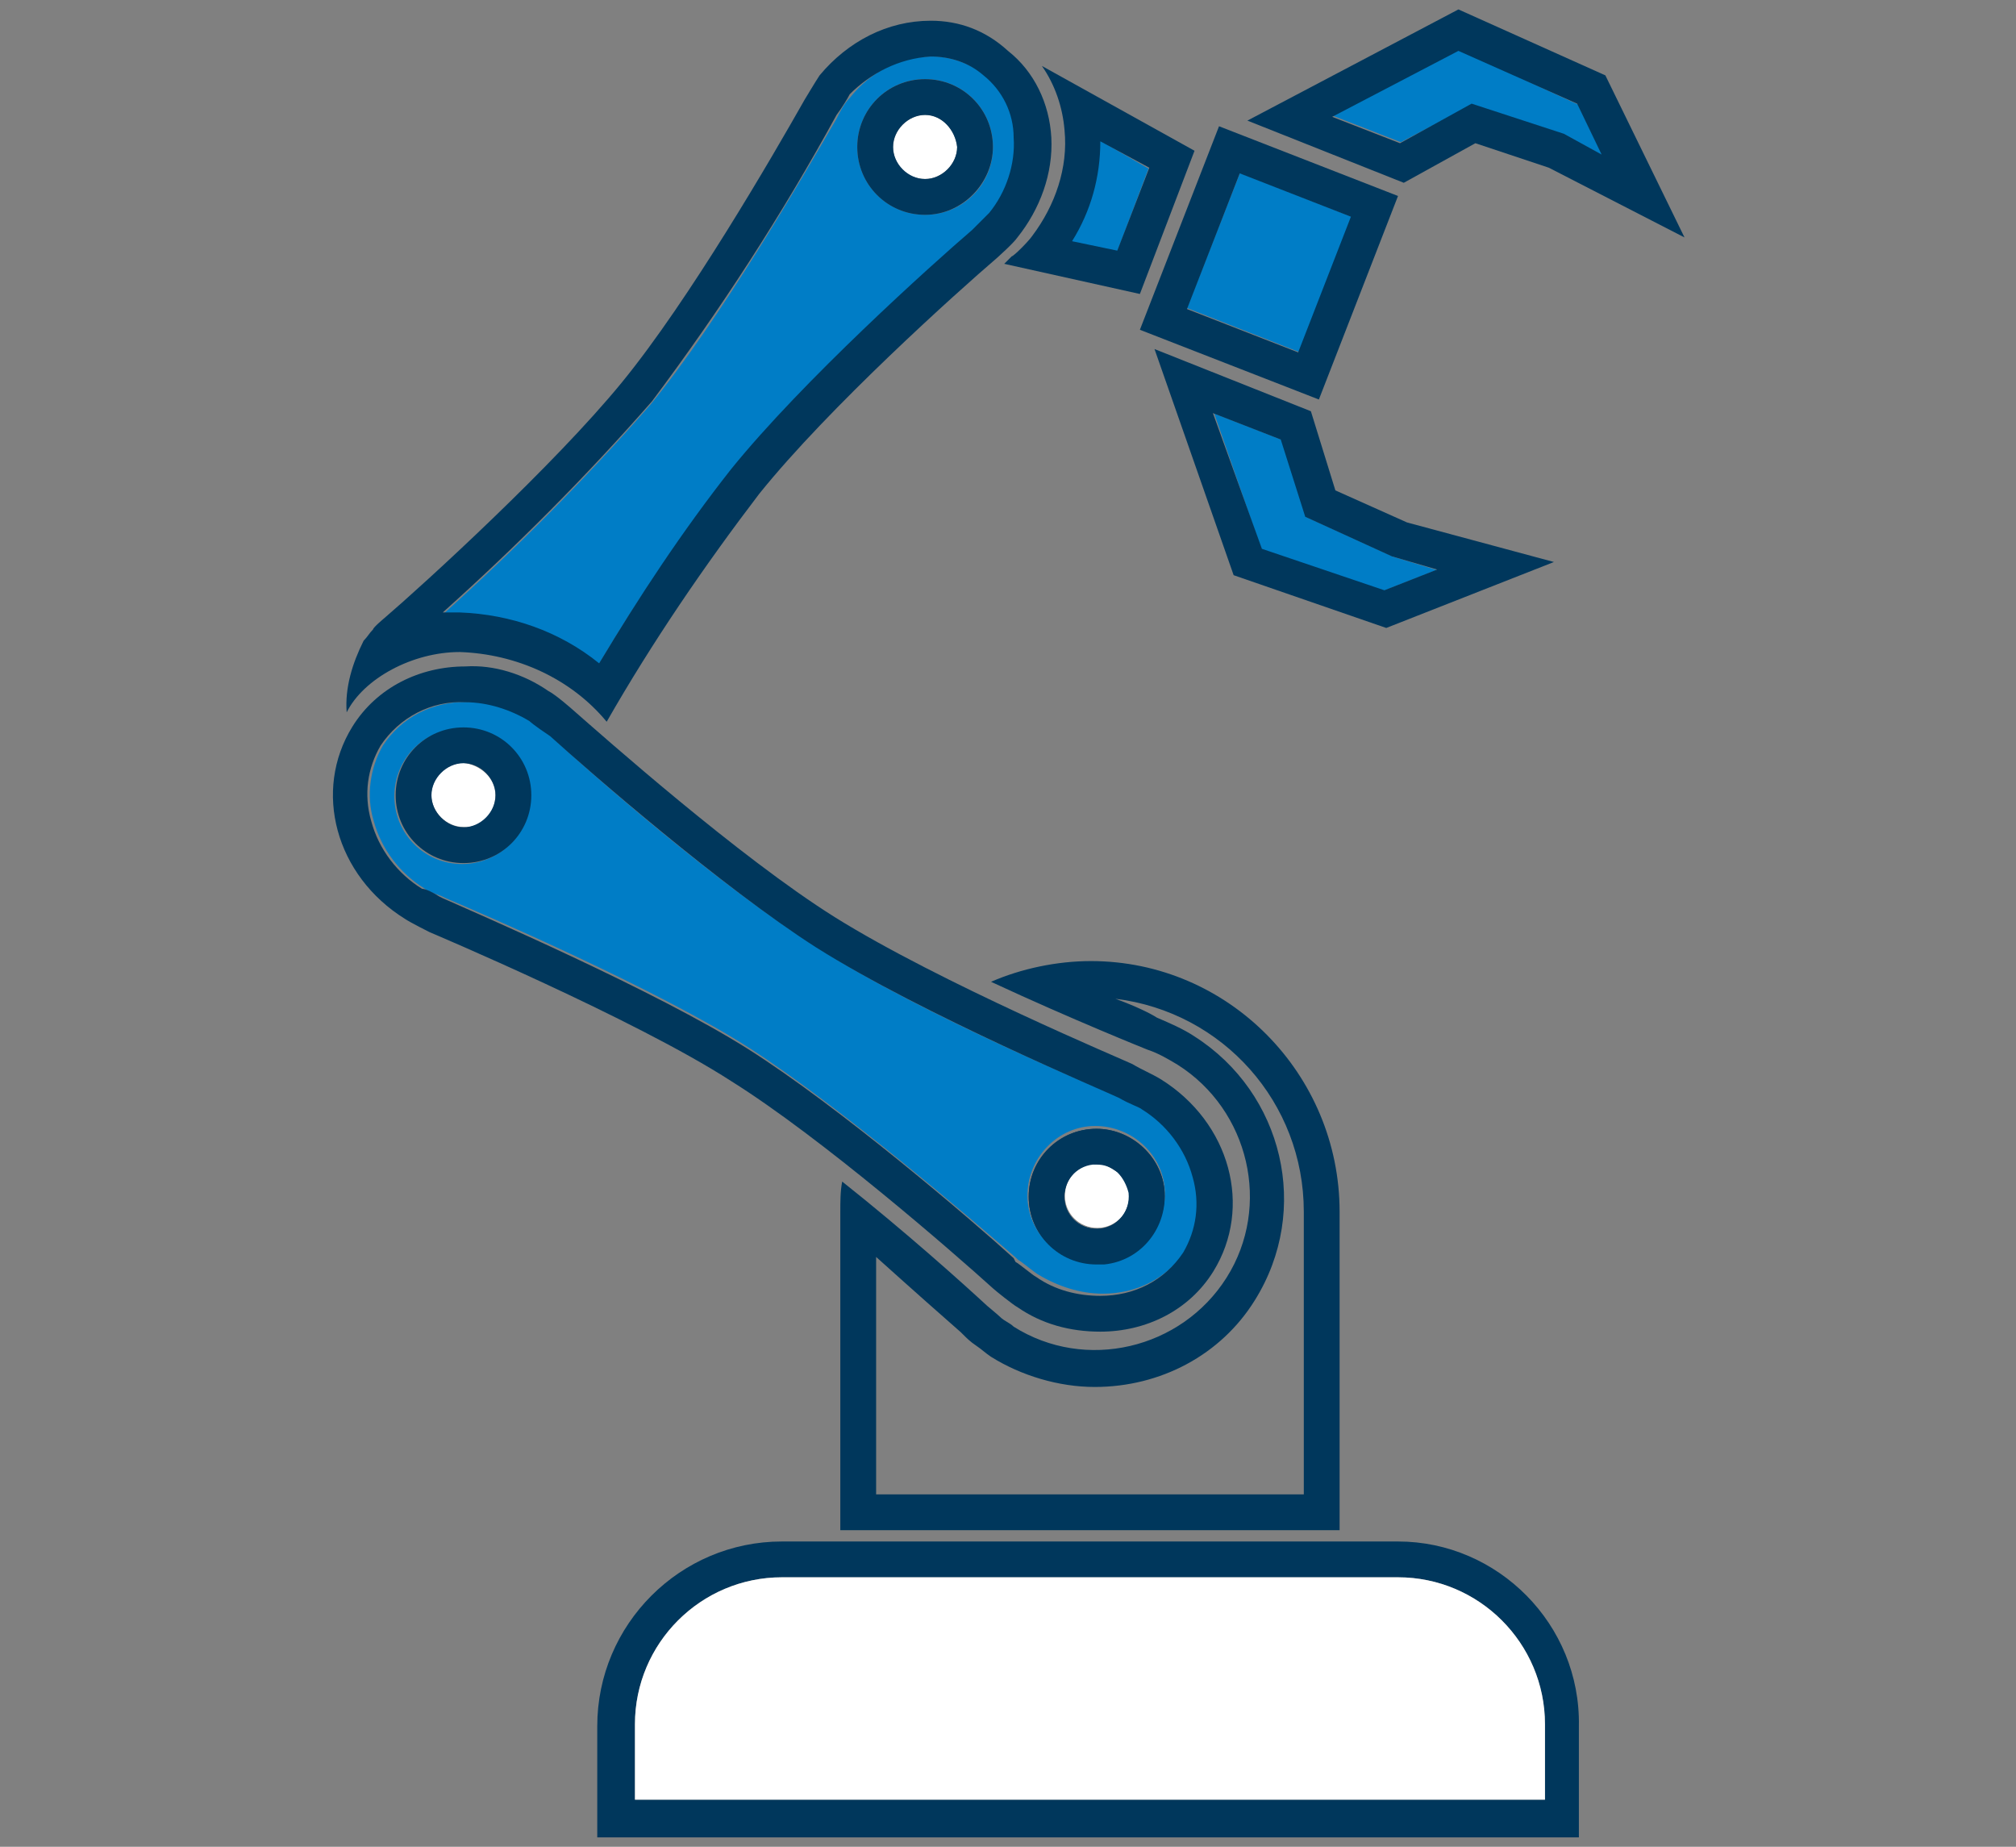 <?xml version="1.0" encoding="utf-8"?>
<!-- Generator: Adobe Illustrator 23.0.0, SVG Export Plug-In . SVG Version: 6.00 Build 0)  -->
<svg version="1.1" id="Ebene_1" xmlns="http://www.w3.org/2000/svg" xmlns:xlink="http://www.w3.org/1999/xlink" x="0px" y="0px"
	 viewBox="0 0 107 98" style="enable-background:new 0 0 107 98;" xml:space="preserve">
<rect x="0" y="0" width="107" height="98" fill="#808080" stroke="none"/>
<style type="text/css">
	.st0{fill:#00375C;}
	.st1{fill:#007DC6;}
	.st2{fill:#FFFFFF;}
</style>
<path class="st0" d="M74.2,83.7c4.3,0,7.8,3.5,7.8,7.8v4H33.7v-4c0-4.3,3.5-7.8,7.8-7.8H74.2 M74.2,81.8H41.5
	c-5.4,0-9.8,4.4-9.8,9.8v5.9h52.1v-5.9C83.9,86.2,79.5,81.8,74.2,81.8L74.2,81.8z"/>
<path class="st1" d="M60.2,56.5C60.1,56.5,60.1,56.5,60.2,56.5C60.1,56.4,60.1,56.4,60.2,56.5c-0.1-0.1-0.4-0.2-0.9-0.4
	C59.8,56.3,60.1,56.4,60.2,56.5L60.2,56.5z"/>
<path class="st0" d="M59.2,53c5.7,0.7,10,5.5,10,11.3v15H46.5V66.7c2,1.8,3.7,3.3,4.5,4l0.1,0.1h0c0.2,0.2,0.4,0.4,0.7,0.6
	c0.3,0.2,0.5,0.4,0.8,0.6c1.6,1,3.6,1.6,5.5,1.6c3.5,0,6.7-1.7,8.5-4.6c3-4.8,1.5-11-3.2-14c0,0,0,0,0,0c-0.6-0.4-1.3-0.7-2-1h0
	C61.1,53.8,60.3,53.4,59.2,53 M57.9,51c-1.8,0-3.7,0.4-5.3,1.1c4.3,2,8.3,3.6,8.3,3.6c0.6,0.2,1.1,0.5,1.6,0.8
	c3.8,2.4,5,7.5,2.6,11.3c-2.4,3.8-7.5,5-11.3,2.6c0,0,0,0,0,0c-0.2-0.2-0.5-0.3-0.7-0.5c-0.1-0.1-0.7-0.6-0.7-0.6
	c-1.3-1.2-4.3-3.9-7.7-6.6c-0.1,0.5-0.1,1.1-0.1,1.6v16.9h26.5V64.3C71.1,57,65.2,51,57.9,51C57.9,51,57.9,51,57.9,51z M58.2,67.1
	c-2,0-3.6-1.6-3.6-3.6c0-2,1.6-3.6,3.6-3.6c1.8,0,3.4,1.4,3.6,3.2l0,0c0.2,2-1.2,3.8-3.2,4c0,0,0,0,0,0
	C58.5,67.1,58.4,67.1,58.2,67.1L58.2,67.1z M58.2,61.8H58c-0.9,0.1-1.6,0.9-1.5,1.9c0.1,0.9,0.9,1.6,1.9,1.5
	c0.9-0.1,1.6-0.9,1.5-1.9l0,0c-0.1-0.4-0.3-0.8-0.6-1.1C58.9,61.9,58.6,61.8,58.2,61.8L58.2,61.8z"/>
<g transform="translate(39.258 6.947)">
	<path class="st1" d="M20,6.5L21.7,2l-2.6-1.5c0,1.9-0.6,3.8-1.6,5.4L20,6.5z"/>
</g>
<g transform="translate(5.294 39.983)">
	<path class="st2" d="M19.3,0.5c-0.9,0-1.7,0.8-1.7,1.7c0,0.9,0.8,1.7,1.7,1.7C20.2,4,21,3.2,21,2.2l0,0C21,1.3,20.2,0.6,19.3,0.5z"
		/>
</g>
<g transform="translate(1.931 36.75)">
	<path class="st2" d="M57.3,25.4C57,25.2,56.7,25,56.3,25h-0.2c-0.9,0.1-1.6,0.9-1.5,1.9c0.1,0.9,0.9,1.6,1.9,1.5
		c0.9-0.1,1.6-0.9,1.5-1.9C57.9,26.1,57.7,25.7,57.3,25.4z"/>
	<path class="st1" d="M61.4,25.7c-0.4-1.5-1.4-2.8-2.7-3.6c-0.4-0.2-0.8-0.4-1.2-0.6c-0.6-0.3-10.4-4.3-16.1-8
		c-5.1-3.2-12.1-9.3-14.1-11.2l0,0c-0.3-0.3-0.7-0.6-1.1-0.8c-1-0.7-2.2-1-3.4-1c-1.8,0-3.4,0.8-4.4,2.3c-0.7,1.2-0.9,2.7-0.5,4
		c0.4,1.5,1.4,2.8,2.7,3.6c0.1,0.1,0.6,0.3,0.9,0.4l0,0l0.2,0.1c1.9,0.8,11.4,4.9,16.2,8c4.8,3.1,11.8,9.1,14.1,11.1h0l0.1,0.1
		c0.2,0.1,0.9,0.7,1.1,0.8c1,0.6,2.2,1,3.4,1c1.8,0,3.4-0.8,4.4-2.3C61.6,28.5,61.8,27.1,61.4,25.7z M22.6,9.1c-2,0-3.6-1.6-3.6-3.6
		c0-2,1.6-3.6,3.6-3.6s3.6,1.6,3.6,3.6l0,0C26.3,7.4,24.6,9.1,22.6,9.1C22.6,9.1,22.6,9.1,22.6,9.1z M56.7,30.3c-0.1,0-0.3,0-0.4,0
		c-2,0-3.7-1.6-3.7-3.6c0-2,1.6-3.7,3.6-3.7c2,0,3.7,1.6,3.7,3.6C59.9,28.4,58.5,30,56.7,30.3z"/>
</g>
<g transform="translate(5.902 2.497)">
	<path class="st1" d="M48,4.8c0-1.3-0.6-2.5-1.6-3.3c-0.8-0.6-1.8-1-2.8-1c-1.7,0-3.3,0.8-4.4,2.2c-0.3,0.3-0.5,0.7-0.7,1.1
		c-1.8,3.1-6.2,10.7-9.9,15.2c-3.5,4-7.2,7.7-11.1,11.2c0.3,0,0.6,0,0.9,0c2.7,0,5.3,1,7.4,2.7c2.1-3.6,4.5-7,7-10.3
		c3.8-4.7,10.7-10.9,12.8-12.7l0.9-0.9C47.6,7.7,48.1,6.3,48,4.8z M43.2,8.9c-2,0-3.6-1.6-3.6-3.6s1.6-3.6,3.6-3.6
		c2,0,3.6,1.6,3.6,3.6C46.8,7.3,45.2,8.9,43.2,8.9C43.2,8.9,43.2,8.9,43.2,8.9L43.2,8.9z"/>
	<path class="st2" d="M43.2,3.6c-0.9,0-1.7,0.8-1.7,1.7S42.2,7,43.2,7c0.9,0,1.7-0.8,1.7-1.7v0C44.8,4.4,44.1,3.6,43.2,3.6z"/>
</g>
<g transform="translate(45.447 2.145)">
	<g transform="translate(0)">
		<g transform="translate(0 6.469)">
			<rect x="18.1" y="2.1" transform="matrix(0.365 -0.931 0.931 0.365 8.991 23.818)" class="st1" width="7.7" height="6.4"/>
		</g>
		<path class="st1" d="M37.6,5l2,1.1l-1.3-2.7L32,0.5L25.3,4l3.6,1.4l3.8-2L37.6,5z"/>
		<path class="st1" d="M28.5,27.4l-4.6-2.1l-1.3-4.1L19,19.8l2.5,7.2l6.5,2.2l2.8-1.1L28.5,27.4z"/>
	</g>
</g>
<path class="st2" d="M74.2,83.7c4.3,0,7.8,3.5,7.8,7.8v4H33.7v-4c0-4.3,3.5-7.8,7.8-7.8H74.2"/>
<g transform="translate(0 34.765)">
	<path class="st0" d="M24.7,2.5c1.2,0,2.4,0.4,3.4,1c0,0,0.2,0.2,1.1,0.8l0,0c2.1,1.9,9.1,8,14.1,11.2c5.7,3.6,15.5,7.7,16.1,8
		c0.5,0.3,1.1,0.5,1.2,0.6c1.3,0.8,2.3,2.1,2.7,3.6c0.4,1.4,0.2,2.8-0.5,4c-1,1.5-2.6,2.3-4.4,2.3c-1.2,0-2.4-0.3-3.4-1
		c-0.2-0.1-0.9-0.7-1.1-0.8L53.8,32h0c-2.2-2-9.2-8-14.1-11.1s-14.4-7.2-16.2-8l-0.2-0.1l0,0c-0.3-0.2-0.7-0.4-0.9-0.4
		c-1.3-0.8-2.3-2.1-2.7-3.6c-0.4-1.4-0.2-2.8,0.5-4C21.2,3.3,22.9,2.4,24.7,2.5 M24.7,0.6c-2.4,0-4.7,1.1-6,3.2
		c-2.1,3.4-0.9,7.9,2.8,10.2c0.3,0.2,1.3,0.7,1.3,0.7c0,0,10.9,4.6,16,7.9c4.8,3,11.8,9.1,13.9,11h0c0.1,0.1,1.1,0.9,1.3,1
		c1.3,0.9,2.8,1.3,4.4,1.3c2.4,0,4.7-1.1,6-3.2c2.1-3.4,0.9-7.9-2.8-10.2c-0.5-0.3-1-0.5-1.5-0.8c-0.4-0.2-10.2-4.3-15.8-7.8
		c-5.1-3.2-12.3-9.6-13.9-11c0,0-0.9-0.8-1.3-1C27.8,1,26.2,0.5,24.7,0.6L24.7,0.6z"/>
</g>
<path class="st0" d="M24.6,45.8c-2,0-3.6-1.6-3.6-3.6c0-2,1.6-3.6,3.6-3.6c2,0,3.6,1.6,3.6,3.6l0,0C28.2,44.2,26.6,45.8,24.6,45.8
	C24.6,45.8,24.6,45.8,24.6,45.8z M24.6,40.5c-0.9,0-1.7,0.8-1.7,1.7c0,0.9,0.8,1.7,1.7,1.7c0.9,0,1.7-0.8,1.7-1.7l0,0
	C26.3,41.3,25.5,40.5,24.6,40.5z"/>
<path class="st0" d="M58.2,67.1c-2,0-3.6-1.6-3.6-3.6c0-2,1.6-3.6,3.6-3.6c1.8,0,3.4,1.4,3.6,3.2l0,0c0.2,2-1.2,3.8-3.2,4
	c0,0,0,0,0,0C58.5,67.1,58.4,67.1,58.2,67.1z M58.2,61.8H58c-0.9,0.1-1.6,0.9-1.5,1.9c0.1,0.9,0.9,1.6,1.9,1.5
	c0.9-0.1,1.6-0.9,1.5-1.9l0,0c-0.1-0.4-0.3-0.8-0.6-1.1C58.9,61.9,58.6,61.8,58.2,61.8z"/>
<path class="st0" d="M49.4,3L49.4,3c1,0,2,0.3,2.8,1c1,0.8,1.6,2,1.6,3.3c0.1,1.4-0.4,2.9-1.3,4c-0.3,0.3-0.6,0.6-0.9,0.9
	c-2.1,1.8-9,8-12.8,12.7c-2.6,3.3-4.9,6.8-7,10.3c-2.1-1.7-4.7-2.6-7.4-2.7c-0.3,0-0.6,0-0.9,0c3.9-3.5,7.6-7.2,11.1-11.2
	c3.6-4.8,6.9-9.9,9.8-15.2c0.3-0.4,0.6-0.9,0.7-1.1C46.2,3.9,47.7,3.1,49.4,3 M49.4,1.1c-2.3,0-4.4,1.1-5.9,2.9
	c-0.2,0.3-0.8,1.3-0.8,1.3c-1.7,3-6.1,10.6-9.7,15c-3.6,4.4-10.5,10.7-12.6,12.5c0,0-0.6,0.5-0.6,0.6c-0.2,0.2-0.3,0.4-0.5,0.6
	c-0.6,1.2-1,2.5-0.9,3.8c0.9-1.8,3.5-3.2,6-3.2c3,0.1,5.9,1.4,7.8,3.7c2.4-4.2,5.2-8.3,8.1-12.1c3.7-4.6,10.5-10.7,12.6-12.5
	c0,0,0.9-0.8,1.1-1.1c1.2-1.5,1.9-3.4,1.8-5.3c-0.1-1.8-0.9-3.5-2.3-4.6C52.3,1.6,50.9,1.1,49.4,1.1L49.4,1.1z"/>
<path class="st0" d="M49.1,11.4c-2,0-3.6-1.6-3.6-3.6s1.6-3.6,3.6-3.6s3.6,1.6,3.6,3.6c0,0,0,0,0,0C52.7,9.7,51.1,11.4,49.1,11.4
	C49.1,11.4,49.1,11.4,49.1,11.4z M49.1,6.1c-0.9,0-1.7,0.8-1.7,1.7s0.8,1.7,1.7,1.7c0.9,0,1.7-0.8,1.7-1.7c0,0,0,0,0,0
	C50.7,6.9,50,6.1,49.1,6.1z"/>
<path class="st0" d="M58.4,7.5L61,8.9l-1.7,4.4l-2.4-0.5C57.9,11.2,58.4,9.4,58.4,7.5 M55.3,3.5c0.7,1,1.1,2.2,1.2,3.4
	c0.2,2-0.5,4-1.7,5.6c-0.2,0.3-1,1.1-1.1,1.1c0,0-0.3,0.3-0.4,0.4l7.2,1.6l2.9-7.6L55.3,3.5L55.3,3.5z"/>
<g transform="translate(48.606)">
	<path class="st0" d="M40.8,12.6l-7.2-3.7l-3.9-1.3l-3.8,2.1l-8.3-3.3l11.2-5.9L36.6,4L40.8,12.6z M29.5,5.5l4.9,1.6l2,1.1l-1.3-2.7
		l-6.3-2.8l-6.7,3.5l3.6,1.4L29.5,5.5z"/>
</g>
<g transform="translate(43.676 18.023)">
	<path class="st0" d="M29.9,15.3l-8.1-2.8l-4.2-12l8.3,3.3L27.2,8L31,9.7l7.8,2.1L29.9,15.3z M23.3,11.1l6.5,2.2l2.8-1.1l-2.4-0.7
		l-4.6-2.1l-1.3-4.1l-3.6-1.4L23.3,11.1z"/>
</g>
<path class="st0" d="M65.8,9.2l5.9,2.3l-2.8,7.2L63,16.4L65.8,9.2 M64.7,6.7l-4.2,10.8l9.5,3.7l4.2-10.8L64.7,6.7z"/>
</svg>
